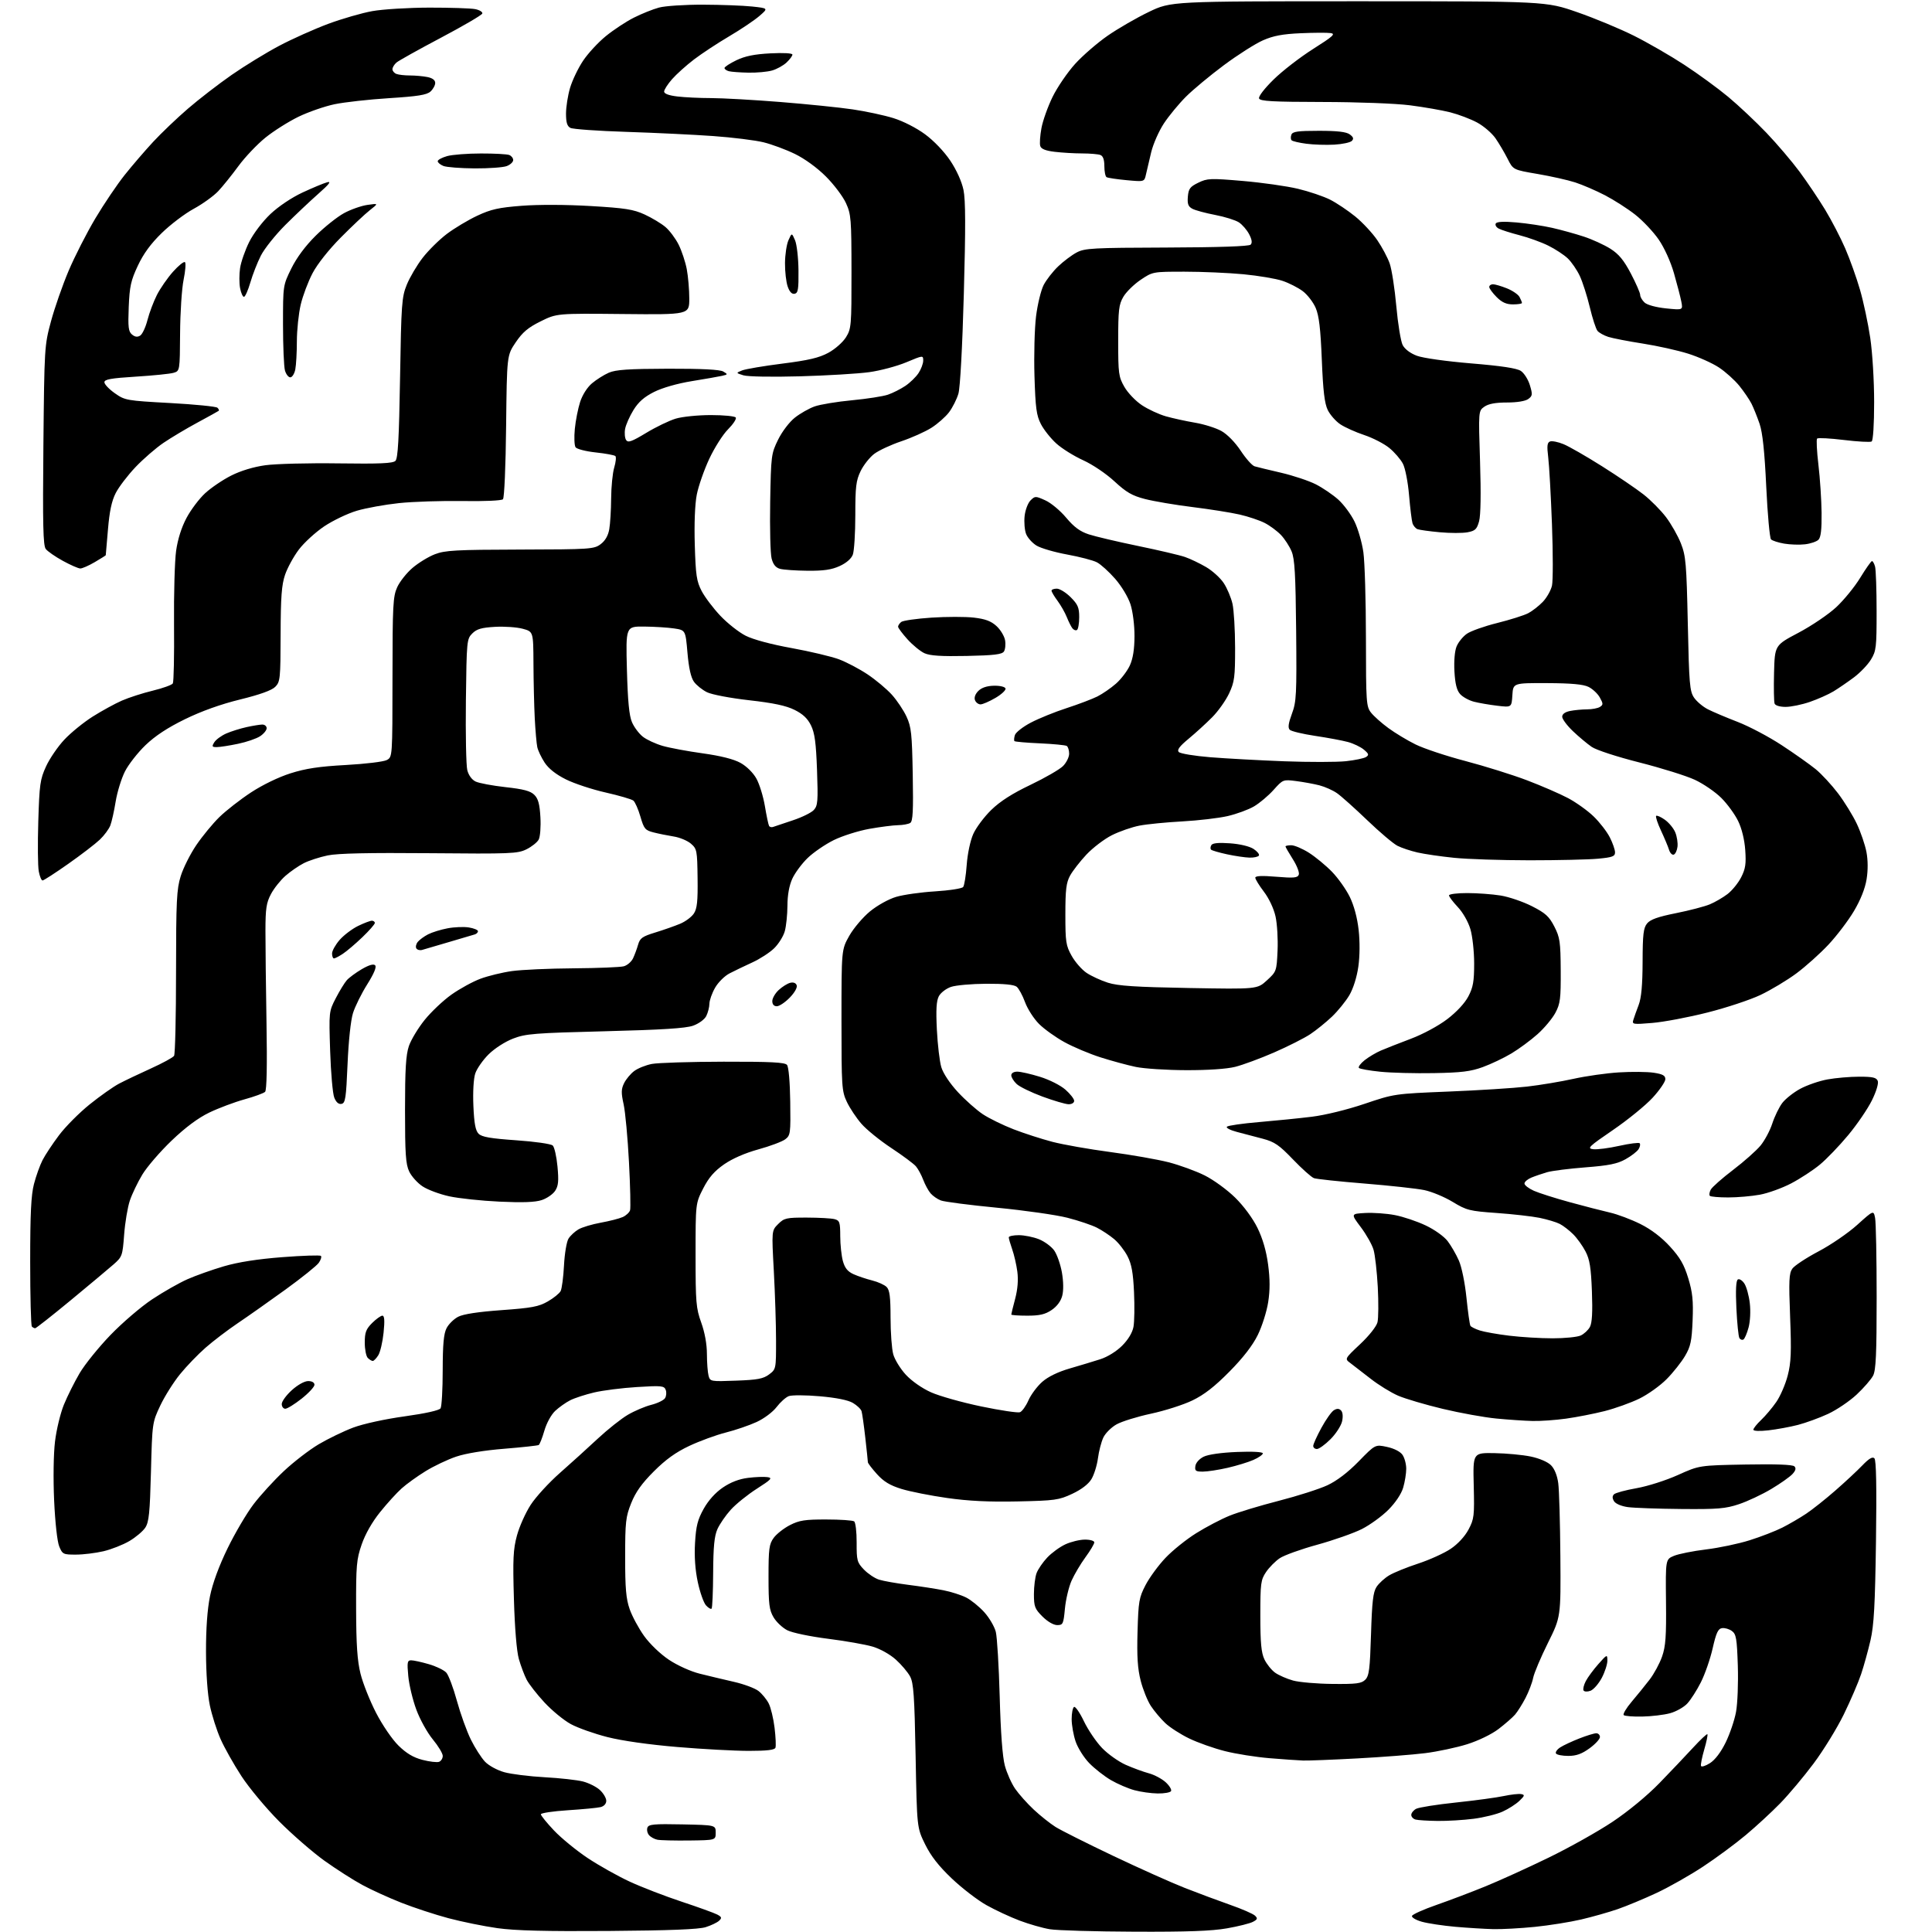 <?xml version="1.0" encoding="UTF-8" standalone="no"?>
<svg 
  version="1.1" 
  xmlns="http://www.w3.org/2000/svg" 
  xmlns:xlink="http://www.w3.org/1999/xlink" 
  xmlns:svg="http://www.w3.org/2000/svg"
  xmlns:rdf="http://www.w3.org/1999/02/22-rdf-syntax-ns#"
  xmlns:cc="http://creativecommons.org/ns#"
  xmlns:dc="http://purl.org/dc/elements/1.1/"
  viewBox="0 0 768 768"
  width="768"
  height="768"
>
<style>svg {background-color: white; }</style>"
<path stroke="none" fill="black" fill-rule="evenodd" d="M242.00,767.59C216.90,767.77 204.84,767.47 197.72,766.47C192.35,765.71 183.60,763.93 178.28,762.52C172.95,761.10 164.53,758.33 159.55,756.37C154.57,754.41 147.57,751.22 144.00,749.28C140.43,747.35 133.68,743.03 129.00,739.69C124.33,736.34 116.22,729.30 110.99,724.05C105.76,718.80 98.99,710.67 95.95,706.00C92.91,701.33 89.17,694.69 87.66,691.26C86.14,687.83 84.23,681.81 83.41,677.89C82.51,673.60 81.91,665.13 81.89,656.63C81.87,647.41 82.42,639.72 83.48,634.50C84.52,629.38 87.03,622.54 90.46,615.50C93.40,609.45 98.04,601.58 100.76,598.00C103.48,594.42 108.89,588.50 112.78,584.84C116.66,581.18 122.92,576.36 126.67,574.13C130.43,571.91 136.61,568.92 140.40,567.49C144.42,565.99 152.95,564.12 160.80,563.03C169.14,561.87 174.61,560.65 175.13,559.83C175.59,559.10 175.98,552.29 175.98,544.70C176.00,534.35 176.38,530.17 177.52,527.97C178.35,526.35 180.43,524.31 182.14,523.43C184.18,522.37 190.11,521.47 199.37,520.80C211.36,519.94 214.14,519.42 217.73,517.36C220.06,516.03 222.37,514.16 222.86,513.22C223.35,512.27 223.96,507.68 224.20,503.00C224.44,498.32 225.25,493.54 225.99,492.37C226.73,491.19 228.50,489.55 229.92,488.71C231.34,487.86 235.36,486.66 238.84,486.03C242.32,485.40 246.24,484.39 247.56,483.79C248.88,483.19 250.18,481.98 250.46,481.10C250.73,480.22 250.54,471.62 250.03,462.00C249.53,452.38 248.57,442.01 247.90,438.97C246.89,434.40 246.92,432.94 248.09,430.56C248.87,428.98 250.69,426.80 252.14,425.73C253.59,424.65 256.74,423.39 259.14,422.93C261.54,422.47 274.36,422.07 287.63,422.04C306.42,422.01 312.00,422.29 312.85,423.32C313.50,424.10 314.02,430.06 314.13,437.94C314.31,450.58 314.21,451.33 312.13,452.90C310.92,453.81 306.13,455.61 301.48,456.89C296.13,458.37 291.10,460.57 287.78,462.88C283.93,465.58 281.74,468.11 279.52,472.45C276.50,478.36 276.50,478.36 276.50,498.93C276.50,517.74 276.69,520.03 278.75,525.75C280.16,529.69 281.01,534.33 281.01,538.25C281.02,541.69 281.31,545.56 281.66,546.86C282.28,549.18 282.47,549.21 292.60,548.83C301.12,548.52 303.40,548.09 305.71,546.37C308.48,544.29 308.50,544.19 308.49,532.89C308.49,526.63 308.09,514.23 307.61,505.34C306.73,489.18 306.73,489.18 309.32,486.59C311.72,484.19 312.57,484.00 320.70,484.01C325.54,484.02 330.51,484.30 331.75,484.63C333.77,485.17 334.00,485.85 334.01,491.37C334.01,494.74 334.49,499.21 335.06,501.29C335.84,504.09 336.96,505.46 339.31,506.52C341.06,507.31 344.39,508.42 346.70,509.00C349.02,509.58 351.61,510.75 352.45,511.60C353.65,512.80 354.00,515.53 354.01,523.82C354.01,529.69 354.49,536.23 355.08,538.35C355.67,540.47 357.92,544.13 360.08,546.47C362.39,548.97 366.51,551.86 370.09,553.46C373.43,554.96 382.41,557.49 390.05,559.08C397.68,560.67 404.61,561.70 405.46,561.38C406.31,561.05 407.83,558.92 408.83,556.64C409.84,554.36 412.31,551.06 414.31,549.30C416.64,547.25 420.58,545.34 425.23,543.99C429.23,542.83 434.69,541.18 437.37,540.32C440.25,539.40 443.80,537.20 446.06,534.94C448.46,532.54 450.14,529.76 450.57,527.47C450.95,525.47 451.05,519.26 450.79,513.66C450.44,505.94 449.82,502.51 448.21,499.38C447.04,497.11 444.66,494.05 442.91,492.58C441.16,491.11 438.07,489.05 436.03,488.02C433.99,486.98 428.71,485.20 424.28,484.07C419.85,482.94 407.29,481.15 396.37,480.09C385.44,479.04 375.38,477.73 374.00,477.20C372.62,476.67 370.79,475.39 369.91,474.36C369.04,473.34 367.73,470.93 367.00,469.00C366.27,467.07 364.96,464.66 364.09,463.63C363.21,462.60 358.81,459.33 354.30,456.35C349.80,453.38 344.45,449.05 342.43,446.72C340.41,444.40 337.80,440.48 336.63,438.00C334.62,433.74 334.50,431.98 334.50,405.50C334.50,377.50 334.50,377.50 337.60,372.00C339.31,368.98 343.02,364.61 345.84,362.29C348.76,359.90 353.23,357.41 356.23,356.52C359.13,355.66 366.11,354.67 371.75,354.33C377.39,353.98 382.40,353.20 382.87,352.60C383.34,351.99 383.98,348.05 384.28,343.83C384.60,339.42 385.70,334.21 386.87,331.56C387.99,329.03 391.21,324.72 394.02,321.98C397.57,318.52 402.36,315.46 409.63,311.99C415.39,309.23 421.21,305.88 422.56,304.53C423.90,303.19 425.00,300.97 425.00,299.60C425.00,298.24 424.57,296.85 424.04,296.52C423.51,296.20 418.72,295.73 413.40,295.49C408.08,295.26 403.52,294.86 403.27,294.61C403.02,294.36 403.10,293.27 403.44,292.20C403.78,291.13 406.63,288.90 409.78,287.25C412.93,285.60 419.32,283.00 424.00,281.49C428.68,279.97 434.17,277.88 436.22,276.86C438.27,275.83 441.60,273.53 443.63,271.75C445.66,269.97 448.13,266.71 449.14,264.51C450.38,261.77 450.96,258.08 450.98,252.86C450.99,248.49 450.31,243.08 449.38,240.21C448.45,237.35 445.83,232.99 443.28,230.07C440.81,227.25 437.55,224.30 436.03,223.52C434.51,222.73 429.20,221.34 424.21,220.43C419.23,219.52 413.76,217.93 412.05,216.89C410.35,215.85 408.47,213.76 407.89,212.25C407.30,210.74 407.04,207.54 407.30,205.14C407.56,202.74 408.62,199.94 409.64,198.93C411.44,197.14 411.63,197.14 415.54,198.90C417.76,199.89 421.48,202.99 423.82,205.79C426.95,209.52 429.32,211.27 432.79,212.41C435.38,213.26 444.20,215.34 452.39,217.03C460.58,218.72 468.98,220.69 471.05,221.41C473.12,222.12 476.89,223.92 479.43,225.41C481.97,226.89 485.14,229.77 486.47,231.81C487.81,233.84 489.36,237.53 489.93,240.00C490.49,242.47 490.96,250.35 490.97,257.50C490.98,269.12 490.73,271.04 488.60,275.62C487.28,278.44 484.25,282.72 481.85,285.13C479.46,287.54 475.25,291.38 472.50,293.66C468.84,296.70 467.79,298.11 468.59,298.94C469.19,299.57 474.81,300.50 481.09,301.01C487.37,301.52 500.60,302.24 510.50,302.62C520.40,302.99 531.44,302.97 535.03,302.59C538.62,302.20 542.22,301.45 543.03,300.92C544.27,300.11 544.13,299.65 542.16,297.99C540.87,296.91 538.00,295.54 535.80,294.95C533.59,294.35 527.73,293.26 522.78,292.52C517.83,291.78 513.29,290.69 512.69,290.09C511.91,289.31 512.15,287.53 513.55,283.75C515.34,278.94 515.48,276.18 515.24,250.69C515.02,228.36 514.67,222.14 513.43,219.19C512.59,217.16 510.68,214.22 509.20,212.66C507.71,211.10 504.82,208.95 502.77,207.90C500.72,206.84 496.22,205.33 492.77,204.54C489.32,203.75 480.88,202.41 474.00,201.56C467.12,200.71 458.65,199.27 455.16,198.37C450.01,197.04 447.74,195.72 443.01,191.35C439.69,188.28 434.34,184.67 430.58,182.96C426.94,181.31 422.14,178.32 419.91,176.30C417.68,174.29 414.92,170.81 413.77,168.57C412.00,165.13 411.61,162.16 411.22,149.50C410.97,141.25 411.25,130.58 411.84,125.79C412.43,121.00 413.80,115.38 414.87,113.29C415.95,111.21 418.56,107.86 420.67,105.86C422.77,103.86 426.07,101.38 428.00,100.36C431.19,98.66 434.35,98.49 463.80,98.40C484.50,98.33 496.48,97.92 497.14,97.26C497.85,96.55 497.67,95.26 496.56,93.12C495.68,91.42 493.84,89.29 492.48,88.39C491.11,87.50 486.87,86.17 483.04,85.44C479.22,84.71 475.14,83.61 473.99,82.99C472.33,82.11 471.95,81.09 472.19,78.18C472.46,75.03 473.05,74.23 476.34,72.63C479.91,70.88 481.13,70.83 494.01,71.93C501.61,72.58 511.48,73.98 515.93,75.04C520.37,76.10 526.15,78.06 528.76,79.38C531.37,80.71 535.86,83.72 538.75,86.07C541.64,88.43 545.56,92.64 547.47,95.43C549.38,98.22 551.61,102.41 552.43,104.75C553.24,107.08 554.43,114.73 555.06,121.75C555.69,128.76 556.83,135.70 557.58,137.16C558.43,138.79 560.61,140.44 563.23,141.42C565.68,142.34 574.89,143.63 584.84,144.46C596.79,145.45 602.92,146.37 604.55,147.44C605.85,148.29 607.47,150.85 608.15,153.12C609.27,156.83 609.20,157.38 607.50,158.62C606.35,159.46 603.05,160.00 599.03,160.00C594.51,160.00 591.70,160.52 590.07,161.66C587.69,163.33 587.69,163.33 588.34,183.41C588.75,196.14 588.61,204.86 587.96,207.21C587.08,210.39 586.41,211.02 583.37,211.59C581.41,211.96 576.46,211.96 572.37,211.58C568.28,211.21 564.29,210.66 563.50,210.36C562.72,210.06 561.81,208.99 561.49,207.98C561.17,206.97 560.56,201.95 560.12,196.82C559.68,191.63 558.60,186.10 557.68,184.34C556.78,182.60 554.36,179.79 552.30,178.10C550.25,176.41 545.76,174.09 542.34,172.95C538.91,171.81 534.62,169.88 532.80,168.67C530.99,167.46 528.74,164.90 527.80,162.99C526.53,160.36 525.94,155.42 525.44,143.00C524.94,130.61 524.33,125.48 523.00,122.39C522.03,120.13 519.72,117.14 517.87,115.74C516.02,114.35 512.38,112.49 509.78,111.63C507.19,110.76 500.22,109.59 494.28,109.02C488.35,108.46 477.81,108.00 470.86,108.00C458.26,108.00 458.21,108.01 453.40,111.25C450.75,113.04 447.66,116.08 446.54,118.00C444.75,121.07 444.50,123.22 444.50,135.50C444.50,148.54 444.67,149.79 446.96,153.79C448.31,156.16 451.45,159.44 453.94,161.08C456.43,162.73 460.72,164.72 463.48,165.50C466.24,166.28 471.45,167.42 475.05,168.03C478.66,168.64 483.38,170.13 485.54,171.34C487.88,172.65 491.00,175.85 493.22,179.20C495.27,182.31 497.75,185.09 498.73,185.37C499.70,185.66 504.43,186.81 509.24,187.92C514.05,189.04 520.26,191.11 523.03,192.51C525.80,193.92 529.84,196.67 532.01,198.62C534.17,200.58 537.07,204.50 538.45,207.34C539.83,210.18 541.41,215.65 541.96,219.50C542.51,223.35 542.97,238.70 542.98,253.62C543.00,279.26 543.11,280.87 545.01,283.29C546.12,284.70 549.21,287.45 551.87,289.40C554.53,291.36 559.39,294.29 562.67,295.91C565.94,297.54 574.89,300.52 582.56,302.53C590.23,304.55 601.23,307.99 607.00,310.18C612.77,312.37 620.14,315.57 623.36,317.28C626.59,319.00 631.17,322.28 633.54,324.59C635.91,326.89 638.78,330.61 639.92,332.85C641.06,335.09 642.00,337.77 642.00,338.82C642.00,340.43 640.98,340.81 635.25,341.35C631.54,341.70 619.27,341.98 608.00,341.98C596.73,341.97 583.23,341.53 578.00,340.99C572.77,340.46 566.25,339.51 563.50,338.88C560.75,338.25 557.15,337.05 555.50,336.21C553.85,335.37 548.45,330.80 543.50,326.05C538.55,321.30 533.15,316.47 531.49,315.31C529.84,314.15 526.69,312.75 524.49,312.18C522.30,311.62 518.14,310.86 515.26,310.49C510.06,309.82 509.99,309.85 506.26,314.01C504.19,316.32 500.69,319.26 498.48,320.56C496.27,321.86 491.54,323.59 487.98,324.41C484.41,325.23 476.32,326.17 470.00,326.52C463.68,326.86 456.02,327.61 453.00,328.19C449.98,328.76 445.02,330.49 441.98,332.01C438.95,333.54 434.39,337.02 431.84,339.74C429.30,342.46 426.38,346.22 425.36,348.09C423.84,350.88 423.50,353.70 423.50,363.50C423.50,374.44 423.72,375.89 426.00,379.96C427.38,382.42 430.04,385.46 431.91,386.72C433.79,387.98 437.61,389.75 440.41,390.64C444.40,391.91 451.38,392.37 472.64,392.75C499.78,393.23 499.78,393.23 503.63,389.70C507.41,386.23 507.48,386.04 507.85,377.89C508.06,373.33 507.69,367.21 507.04,364.28C506.34,361.15 504.43,357.10 502.42,354.47C500.54,352.00 499.00,349.50 499.00,348.90C499.00,348.16 501.60,348.04 507.35,348.52C514.33,349.10 515.80,348.96 516.29,347.70C516.61,346.86 515.55,344.10 513.93,341.56C512.32,339.01 511.00,336.72 511.00,336.47C511.00,336.21 512.04,336.00 513.30,336.00C514.57,336.00 517.74,337.35 520.35,339.00C522.95,340.66 527.06,344.05 529.48,346.54C531.90,349.03 535.08,353.52 536.55,356.51C538.23,359.95 539.54,364.81 540.08,369.66C540.60,374.33 540.56,380.07 539.96,384.26C539.37,388.41 537.95,392.94 536.40,395.59C534.97,398.02 531.86,401.86 529.48,404.13C527.10,406.39 523.21,409.54 520.83,411.12C518.45,412.70 512.00,415.96 506.50,418.36C501.00,420.76 494.02,423.33 491.00,424.09C487.61,424.93 480.13,425.44 471.50,425.41C463.80,425.39 454.80,424.81 451.50,424.12C448.20,423.43 441.90,421.72 437.50,420.32C433.10,418.92 426.64,416.20 423.14,414.27C419.64,412.35 415.09,409.09 413.02,407.02C410.96,404.96 408.46,401.07 407.47,398.38C406.49,395.70 404.99,392.94 404.15,392.25C403.13,391.42 399.10,391.02 392.06,391.06C386.25,391.09 379.94,391.65 378.03,392.31C376.12,392.96 373.95,394.62 373.21,396.00C372.23,397.85 372.02,401.32 372.42,409.32C372.72,415.27 373.51,421.98 374.19,424.24C374.92,426.67 377.59,430.68 380.76,434.11C383.70,437.28 388.17,441.25 390.70,442.93C393.23,444.60 398.73,447.29 402.94,448.92C407.14,450.54 414.06,452.77 418.32,453.89C422.57,455.00 432.91,456.83 441.28,457.94C449.65,459.05 460.10,460.89 464.50,462.01C468.90,463.14 475.37,465.50 478.88,467.25C482.39,469.00 487.85,472.98 491.01,476.09C494.44,479.47 498.00,484.30 499.87,488.12C501.94,492.34 503.37,497.27 504.09,502.68C504.86,508.48 504.87,512.83 504.12,517.64C503.54,521.37 501.68,527.24 499.98,530.69C497.93,534.86 494.15,539.75 488.70,545.26C482.82,551.21 478.66,554.45 474.00,556.69C470.43,558.42 463.02,560.79 457.55,561.96C452.08,563.13 445.91,565.05 443.84,566.21C441.77,567.37 439.41,569.72 438.60,571.43C437.79,573.13 436.82,576.85 436.45,579.69C436.07,582.54 434.90,586.28 433.85,588.00C432.64,589.99 429.86,592.12 426.22,593.82C420.90,596.31 419.39,596.52 404.53,596.84C393.20,597.08 385.06,596.69 376.53,595.48C369.91,594.54 361.74,592.92 358.36,591.88C353.79,590.47 351.30,588.97 348.61,585.99C346.62,583.79 345.00,581.66 344.99,581.25C344.99,580.84 344.53,576.45 343.97,571.50C343.41,566.55 342.74,561.81 342.48,560.97C342.22,560.12 340.66,558.64 339.03,557.68C337.12,556.55 332.42,555.61 325.89,555.04C320.30,554.55 314.75,554.53 313.56,554.98C312.36,555.43 310.18,557.39 308.70,559.33C307.19,561.31 303.72,563.91 300.76,565.27C297.87,566.60 292.35,568.49 288.50,569.46C284.65,570.44 278.12,572.83 274.00,574.77C268.63,577.30 264.63,580.18 259.91,584.90C255.12,589.69 252.66,593.14 250.92,597.50C248.74,602.93 248.51,604.98 248.51,619.00C248.50,631.36 248.86,635.54 250.30,639.66C251.29,642.49 253.87,647.29 256.04,650.32C258.31,653.49 262.49,657.50 265.90,659.78C269.31,662.05 274.52,664.41 278.16,665.32C281.65,666.19 287.76,667.65 291.75,668.56C295.74,669.47 300.14,671.11 301.52,672.20C302.91,673.29 304.73,675.50 305.56,677.12C306.40,678.74 307.45,683.09 307.90,686.78C308.35,690.48 308.51,694.06 308.25,694.75C307.92,695.64 304.84,696.00 297.63,696.00C292.04,696.00 279.26,695.31 269.22,694.46C258.01,693.52 247.31,692.00 241.47,690.52C236.24,689.19 229.69,686.87 226.90,685.35C224.12,683.84 219.40,679.96 216.41,676.73C213.43,673.51 210.24,669.43 209.34,667.68C208.43,665.93 207.05,662.25 206.26,659.50C205.38,656.40 204.63,647.34 204.29,635.69C203.82,619.71 204.00,615.91 205.49,610.41C206.45,606.85 208.90,601.37 210.94,598.22C212.97,595.07 218.21,589.36 222.57,585.52C226.93,581.68 233.71,575.54 237.64,571.87C241.57,568.21 246.94,563.95 249.57,562.41C252.20,560.86 256.39,559.08 258.88,558.45C261.37,557.82 263.84,556.62 264.36,555.79C264.89,554.95 265.01,553.47 264.63,552.49C264.01,550.87 262.95,550.76 253.22,551.37C247.33,551.73 239.67,552.70 236.20,553.52C232.74,554.33 228.46,555.73 226.70,556.61C224.94,557.50 222.25,559.40 220.71,560.84C219.12,562.33 217.27,565.70 216.40,568.70C215.56,571.60 214.55,574.16 214.15,574.41C213.76,574.65 207.60,575.32 200.47,575.90C192.48,576.54 185.12,577.75 181.32,579.04C177.92,580.19 172.45,582.79 169.16,584.82C165.88,586.84 161.60,589.92 159.67,591.66C157.73,593.39 153.87,597.63 151.10,601.08C147.95,604.98 145.20,609.81 143.78,613.92C141.71,619.90 141.51,622.24 141.56,639.50C141.60,653.88 142.03,660.17 143.32,665.36C144.26,669.14 147.04,676.13 149.50,680.89C152.01,685.76 155.92,691.47 158.40,693.90C161.56,697.00 164.30,698.63 167.95,699.58C170.77,700.31 173.74,700.65 174.54,700.35C175.34,700.04 176.00,698.98 176.00,698.00C176.00,697.02 174.22,694.07 172.05,691.44C169.88,688.82 166.93,683.50 165.50,679.62C164.06,675.75 162.62,669.75 162.30,666.29C161.78,660.75 161.92,660.00 163.45,660.00C164.41,660.00 167.57,660.69 170.47,661.54C173.38,662.38 176.50,663.89 177.41,664.90C178.32,665.91 180.22,670.95 181.63,676.12C183.05,681.28 185.54,688.20 187.17,691.50C188.80,694.80 191.33,698.75 192.79,700.29C194.28,701.86 197.64,703.69 200.47,704.48C203.24,705.25 210.45,706.15 216.50,706.48C222.55,706.81 229.41,707.57 231.74,708.17C234.07,708.77 237.11,710.30 238.49,711.58C239.87,712.86 241.00,714.78 241.00,715.84C241.00,717.02 240.12,718.00 238.75,718.35C237.51,718.66 231.66,719.22 225.75,719.60C219.84,719.98 215.00,720.71 215.00,721.21C215.00,721.71 217.35,724.61 220.23,727.65C223.11,730.69 229.12,735.61 233.59,738.59C238.07,741.57 245.63,745.81 250.39,748.01C255.16,750.21 264.44,753.79 271.03,755.97C277.61,758.15 283.95,760.44 285.11,761.06C286.90,762.02 287.02,762.40 285.87,763.51C285.11,764.23 282.70,765.39 280.50,766.08C277.70,766.95 266.19,767.41 242.00,767.59zM451.00,767.88C435.32,767.82 420.17,767.38 417.32,766.90C414.47,766.43 409.09,764.89 405.35,763.48C401.61,762.07 395.67,759.31 392.16,757.34C388.64,755.38 382.44,750.61 378.38,746.76C373.14,741.78 370.06,737.83 367.75,733.15C364.50,726.55 364.50,726.55 363.97,698.02C363.52,674.13 363.16,669.00 361.78,666.42C360.87,664.73 358.33,661.72 356.12,659.73C353.81,657.64 349.91,655.46 346.90,654.56C344.03,653.71 336.01,652.30 329.09,651.43C322.07,650.54 314.95,649.06 313.00,648.07C311.07,647.10 308.60,644.77 307.50,642.90C305.78,639.98 305.50,637.70 305.50,626.82C305.50,615.61 305.74,613.82 307.56,611.32C308.69,609.77 311.60,607.49 314.02,606.25C317.73,604.35 320.00,604.00 328.46,604.02C333.98,604.02 338.96,604.36 339.53,604.77C340.10,605.17 340.55,608.96 340.53,613.18C340.50,620.32 340.70,621.08 343.41,623.91C345.02,625.58 347.72,627.39 349.41,627.93C351.11,628.47 356.32,629.39 361.00,629.99C365.68,630.58 371.98,631.55 375.00,632.15C378.02,632.74 382.11,634.05 384.07,635.04C386.03,636.04 389.27,638.66 391.26,640.87C393.26,643.08 395.32,646.60 395.85,648.69C396.37,650.79 397.07,662.40 397.40,674.50C397.78,688.69 398.51,698.40 399.44,701.86C400.23,704.80 402.08,708.95 403.55,711.08C405.03,713.21 408.35,716.93 410.94,719.35C413.53,721.77 417.42,724.87 419.58,726.23C421.73,727.58 432.05,732.76 442.50,737.73C452.95,742.70 465.77,748.44 471.00,750.49C476.23,752.54 484.32,755.56 489.00,757.20C493.68,758.83 498.11,760.77 498.87,761.49C500.02,762.60 499.89,762.99 498.08,763.95C496.90,764.59 492.24,765.76 487.72,766.55C481.70,767.61 471.86,767.97 451.00,767.88zM593.64,766.86C590.26,766.78 583.46,766.36 578.52,765.93C573.59,765.49 567.61,764.59 565.24,763.93C562.87,763.26 561.09,762.22 561.28,761.61C561.48,761.00 565.88,759.02 571.07,757.22C576.26,755.41 585.00,752.10 590.50,749.85C596.00,747.61 607.25,742.50 615.50,738.49C623.75,734.49 635.23,728.05 641.00,724.20C647.29,720.00 654.75,713.84 659.61,708.85C664.06,704.26 670.10,697.91 673.01,694.74C675.93,691.57 678.49,689.16 678.71,689.38C678.94,689.60 678.38,692.32 677.48,695.41C676.58,698.51 675.99,701.46 676.17,701.98C676.35,702.50 677.95,702.01 679.73,700.88C681.76,699.59 684.07,696.55 685.98,692.66C687.64,689.27 689.50,683.80 690.10,680.50C690.71,677.20 691.03,668.94 690.81,662.13C690.45,651.31 690.16,649.59 688.46,648.35C687.39,647.56 685.63,647.05 684.54,647.21C682.96,647.44 682.22,649.03 680.81,655.22C679.85,659.47 677.74,665.54 676.13,668.72C674.53,671.90 672.09,675.71 670.72,677.18C669.34,678.66 666.26,680.39 663.86,681.04C661.46,681.69 656.50,682.29 652.84,682.36C649.18,682.44 645.85,682.17 645.45,681.78C645.05,681.38 646.47,678.99 648.61,676.47C650.75,673.95 653.95,670.00 655.73,667.69C657.50,665.39 659.74,661.25 660.70,658.50C662.13,654.41 662.41,650.45 662.26,636.68C662.08,619.86 662.08,619.86 665.43,618.47C667.27,617.70 672.99,616.56 678.14,615.93C683.29,615.31 691.10,613.67 695.50,612.28C699.90,610.90 705.75,608.63 708.50,607.25C711.25,605.86 715.52,603.37 718.00,601.71C720.48,600.05 725.65,595.95 729.49,592.59C733.34,589.24 738.18,584.73 740.26,582.57C742.94,579.78 744.35,578.95 745.10,579.70C745.83,580.43 746.03,590.82 745.73,612.64C745.37,638.02 744.93,646.02 743.56,652.00C742.61,656.12 740.93,662.20 739.82,665.50C738.72,668.80 735.62,676.00 732.94,681.50C730.25,687.00 724.86,695.77 720.95,701.00C717.04,706.23 711.07,713.35 707.67,716.83C704.28,720.31 698.12,725.99 694.00,729.44C689.88,732.90 682.23,738.55 677.00,742.00C671.77,745.45 663.45,750.17 658.50,752.48C653.55,754.79 646.60,757.69 643.06,758.91C639.53,760.13 633.00,761.98 628.56,763.02C624.13,764.06 615.84,765.38 610.14,765.96C604.45,766.53 597.02,766.94 593.64,766.86zM274.00,731.63C268.23,731.70 262.52,731.56 261.32,731.32C260.13,731.08 258.61,730.24 257.96,729.45C257.31,728.67 257.04,727.33 257.37,726.48C257.87,725.18 260.02,724.99 271.23,725.22C284.50,725.50 284.50,725.50 284.50,728.50C284.50,731.50 284.50,731.50 274.00,731.63zM571.50,723.85C567.65,723.81 563.71,723.56 562.75,723.31C561.79,723.06 561.00,722.23 561.00,721.46C561.00,720.70 561.87,719.60 562.94,719.03C564.01,718.46 571.12,717.33 578.74,716.53C586.36,715.72 594.93,714.57 597.78,713.95C600.62,713.34 603.74,713.00 604.69,713.18C606.21,713.47 606.12,713.82 603.97,715.88C602.61,717.18 599.62,719.10 597.31,720.14C595.01,721.19 589.83,722.47 585.81,722.99C581.79,723.51 575.35,723.90 571.50,723.85zM460.19,712.93C457.61,712.90 453.44,712.31 450.93,711.63C448.42,710.95 444.21,709.14 441.58,707.60C438.95,706.06 435.09,703.03 432.98,700.86C430.88,698.70 428.45,694.84 427.58,692.29C426.71,689.73 426.00,685.73 426.00,683.38C426.00,681.04 426.42,678.86 426.94,678.54C427.46,678.22 429.23,680.78 430.88,684.23C432.53,687.68 435.78,692.47 438.10,694.87C440.42,697.28 444.65,700.28 447.51,701.55C450.36,702.81 454.50,704.33 456.70,704.92C458.90,705.51 461.92,707.13 463.41,708.50C464.90,709.88 465.84,711.46 465.50,712.00C465.16,712.55 462.77,712.97 460.19,712.93zM518.00,699.84C516.08,699.77 510.07,699.36 504.66,698.91C499.25,698.46 491.26,697.20 486.90,696.09C482.54,694.99 476.17,692.74 472.74,691.08C469.31,689.43 465.01,686.66 463.20,684.94C461.38,683.21 458.81,680.16 457.49,678.15C456.16,676.14 454.34,671.62 453.44,668.11C452.22,663.30 451.90,658.46 452.19,648.61C452.53,636.56 452.79,635.06 455.38,630.08C456.93,627.10 460.49,622.24 463.29,619.29C466.09,616.33 471.60,611.90 475.54,609.45C479.47,606.99 485.42,603.88 488.74,602.53C492.07,601.17 500.88,598.51 508.32,596.60C515.75,594.69 524.46,591.91 527.67,590.41C531.46,588.63 535.80,585.32 540.09,580.93C546.68,574.17 546.68,574.17 551.34,575.17C554.15,575.77 556.60,577.01 557.50,578.30C558.33,579.48 559.00,581.98 559.00,583.86C559.00,585.73 558.45,589.12 557.78,591.38C557.04,593.88 554.72,597.34 551.90,600.17C549.34,602.74 544.60,606.18 541.36,607.82C538.12,609.45 530.16,612.25 523.67,614.04C517.18,615.82 510.45,618.24 508.71,619.42C506.97,620.59 504.52,623.07 503.27,624.92C501.18,628.03 501.00,629.39 501.00,642.25C501.00,653.05 501.37,656.97 502.62,659.62C503.52,661.50 505.43,663.88 506.88,664.92C508.33,665.95 511.54,667.35 514.01,668.04C516.48,668.72 523.54,669.33 529.71,669.39C539.21,669.48 541.18,669.23 542.71,667.72C544.24,666.19 544.57,663.56 545.00,649.67C545.40,636.64 545.84,632.88 547.20,630.81C548.13,629.39 550.38,627.33 552.20,626.24C554.01,625.14 559.22,623.03 563.77,621.54C568.32,620.04 574.14,617.40 576.71,615.66C579.55,613.74 582.32,610.73 583.77,608.00C585.99,603.81 586.13,602.60 585.83,590.50C585.51,577.50 585.51,577.50 594.08,577.64C598.79,577.72 605.27,578.33 608.47,578.99C611.91,579.71 615.21,581.12 616.53,582.44C617.94,583.85 619.01,586.50 619.43,589.59C619.79,592.29 620.17,605.36 620.27,618.64C620.45,642.79 620.45,642.79 615.30,653.14C612.47,658.84 609.83,665.08 609.45,667.00C609.07,668.92 607.69,672.52 606.40,675.00C605.11,677.48 603.24,680.44 602.25,681.59C601.25,682.74 598.30,685.31 595.69,687.31C592.91,689.42 587.72,691.94 583.22,693.36C578.97,694.69 571.45,696.29 566.50,696.91C561.55,697.53 549.40,698.47 539.50,699.00C529.60,699.53 519.92,699.91 518.00,699.84zM623.41,698.00C621.05,698.00 618.85,697.57 618.53,697.04C618.20,696.52 618.96,695.42 620.22,694.61C621.47,693.80 624.88,692.21 627.79,691.07C630.69,689.93 633.73,689.00 634.54,689.00C635.34,689.00 636.00,689.67 636.00,690.49C636.00,691.32 634.13,693.34 631.85,694.99C628.77,697.22 626.59,698.00 623.41,698.00zM632.26,672.10C631.02,672.56 629.81,672.51 629.49,671.99C629.18,671.48 629.57,669.81 630.37,668.28C631.17,666.75 633.42,663.70 635.37,661.50C638.84,657.59 638.92,657.56 638.96,660.09C638.98,661.52 637.98,664.62 636.73,666.99C635.47,669.35 633.46,671.65 632.26,672.10zM420.26,646.00C418.80,646.00 416.42,644.62 414.40,642.60C411.35,639.55 411.00,638.63 411.00,633.67C411.00,630.62 411.48,626.86 412.06,625.32C412.65,623.77 414.56,620.98 416.31,619.13C418.07,617.27 421.30,614.92 423.50,613.90C425.70,612.88 429.19,612.03 431.25,612.02C433.36,612.01 435.00,612.49 435.00,613.12C435.00,613.73 433.42,616.39 431.49,619.02C429.56,621.65 427.07,625.86 425.95,628.37C424.84,630.89 423.66,635.88 423.32,639.47C422.75,645.57 422.55,646.00 420.26,646.00zM282.87,639.46C282.57,639.76 281.56,639.17 280.64,638.15C279.71,637.13 278.25,632.96 277.38,628.90C276.34,624.03 275.97,618.69 276.29,613.28C276.68,606.60 277.33,604.07 279.72,599.78C281.59,596.44 284.38,593.33 287.34,591.32C290.45,589.21 293.79,587.92 297.33,587.48C300.25,587.11 303.74,586.98 305.07,587.18C307.19,587.49 306.64,588.09 300.83,591.81C297.17,594.15 292.51,597.91 290.49,600.15C288.46,602.39 286.08,605.86 285.18,607.86C283.96,610.61 283.55,614.85 283.49,625.21C283.45,632.74 283.17,639.16 282.87,639.46zM30.20,617.98C25.16,618.00 24.83,617.84 23.55,614.75C22.76,612.85 21.92,605.26 21.52,596.50C21.13,587.79 21.27,577.93 21.87,573.00C22.43,568.33 24.02,561.75 25.40,558.38C26.78,555.01 29.58,549.40 31.63,545.91C33.67,542.42 39.20,535.58 43.90,530.70C48.61,525.82 56.06,519.43 60.48,516.50C64.89,513.57 71.20,509.98 74.50,508.52C77.80,507.06 84.33,504.74 89.00,503.37C94.71,501.70 102.34,500.51 112.22,499.74C120.31,499.12 127.22,498.89 127.57,499.24C127.92,499.59 127.53,500.83 126.72,501.99C125.90,503.16 119.95,507.94 113.50,512.61C107.04,517.28 98.49,523.31 94.48,526.01C90.48,528.71 84.74,533.08 81.73,535.72C78.72,538.35 74.15,543.09 71.58,546.25C69.01,549.40 65.46,555.03 63.71,558.74C60.54,565.46 60.51,565.62 60.01,585.05C59.58,601.37 59.21,605.04 57.76,607.25C56.80,608.71 53.94,611.12 51.40,612.61C48.87,614.09 44.25,615.91 41.15,616.64C38.04,617.37 33.11,617.98 30.20,617.98zM668.28,599.85C659.05,599.77 649.52,599.43 647.10,599.10C644.54,598.75 642.25,597.78 641.62,596.78C640.88,595.58 640.86,594.74 641.59,594.01C642.16,593.44 646.20,592.34 650.56,591.58C654.97,590.80 662.28,588.47 667.00,586.34C675.50,582.51 675.50,582.51 693.87,582.17C705.89,581.95 712.60,582.20 713.30,582.90C714.04,583.64 713.82,584.54 712.56,585.93C711.58,587.02 707.79,589.70 704.14,591.88C700.49,594.07 694.70,596.79 691.28,597.93C685.89,599.73 682.84,599.98 668.28,599.85zM478.18,584.99C475.31,585.00 474.90,584.70 475.18,582.76C475.37,581.45 476.75,579.91 478.50,579.05C480.31,578.17 485.56,577.42 491.75,577.18C497.92,576.93 502.00,577.16 502.00,577.73C502.00,578.26 500.31,579.44 498.25,580.34C496.19,581.25 491.57,582.66 488.00,583.48C484.43,584.30 480.01,584.98 478.18,584.99zM523.50,576.00C522.67,576.00 522.01,575.44 522.03,574.75C522.04,574.06 523.51,570.83 525.28,567.58C527.05,564.32 529.28,561.18 530.22,560.60C531.45,559.85 532.27,559.87 533.07,560.67C533.77,561.37 533.93,563.04 533.50,565.00C533.11,566.76 531.04,569.96 528.90,572.10C526.75,574.25 524.33,576.00 523.50,576.00zM702.97,568.58C699.42,568.98 697.00,568.88 697.00,568.32C697.00,567.80 698.39,566.05 700.10,564.44C701.80,562.82 704.51,559.62 706.10,557.31C707.70,555.01 709.74,550.29 710.64,546.81C711.98,541.60 712.15,537.53 711.60,523.50C711.03,509.03 711.17,506.17 712.48,504.31C713.33,503.11 718.03,500.01 722.92,497.43C727.81,494.86 734.72,490.12 738.28,486.90C744.76,481.06 744.76,481.06 745.38,484.15C745.72,485.86 746.00,500.04 746.00,515.67C746.00,538.20 745.71,544.67 744.59,546.83C743.81,548.33 740.87,551.72 738.06,554.35C735.25,556.98 730.15,560.43 726.72,562.03C723.30,563.62 717.90,565.59 714.72,566.42C711.53,567.24 706.25,568.21 702.97,568.58zM609.18,564.86C606.05,564.79 599.59,564.35 594.80,563.89C590.02,563.43 580.45,561.70 573.54,560.05C566.63,558.40 558.65,556.04 555.80,554.82C552.95,553.59 548.01,550.55 544.82,548.05C541.63,545.55 538.00,542.74 536.76,541.82C534.50,540.14 534.50,540.14 540.68,534.32C544.24,530.98 547.17,527.27 547.57,525.62C547.96,524.03 548.01,517.73 547.69,511.62C547.36,505.50 546.60,498.84 546.01,496.81C545.42,494.78 543.14,490.73 540.94,487.81C536.95,482.50 536.95,482.50 542.72,482.18C545.90,482.01 551.20,482.38 554.50,483.02C557.80,483.65 563.30,485.50 566.73,487.13C570.26,488.80 574.04,491.50 575.45,493.35C576.82,495.14 578.83,498.61 579.91,501.06C581.04,503.61 582.33,509.92 582.94,515.85C583.52,521.53 584.23,526.56 584.51,527.02C584.80,527.48 586.48,528.32 588.26,528.89C590.04,529.46 595.31,530.40 599.97,530.96C604.63,531.53 612.38,532.00 617.18,532.00C621.98,532.00 627.00,531.50 628.34,530.89C629.68,530.28 631.34,528.74 632.02,527.47C632.88,525.86 633.12,521.58 632.81,513.33C632.45,503.91 631.94,500.68 630.28,497.49C629.14,495.28 626.93,492.20 625.37,490.64C623.81,489.09 621.41,487.23 620.02,486.52C618.63,485.81 615.02,484.73 612.00,484.11C608.98,483.50 601.30,482.63 594.94,482.18C584.13,481.41 583.00,481.13 577.44,477.76C574.17,475.78 569.08,473.67 566.12,473.07C563.17,472.46 552.51,471.30 542.45,470.48C532.39,469.67 523.34,468.70 522.33,468.34C521.32,467.98 517.58,464.64 514.00,460.91C508.50,455.17 506.66,453.91 502.00,452.67C498.98,451.86 494.34,450.64 491.70,449.96C489.05,449.27 487.26,448.34 487.72,447.88C488.18,447.42 493.94,446.59 500.53,446.04C507.11,445.48 516.55,444.53 521.50,443.92C526.72,443.28 535.49,441.13 542.37,438.81C554.21,434.81 554.28,434.79 575.87,433.91C587.76,433.43 601.77,432.54 607.00,431.94C612.23,431.34 620.55,429.95 625.50,428.85C630.45,427.75 638.59,426.59 643.59,426.29C648.59,425.98 654.78,426.04 657.34,426.42C660.96,426.97 662.00,427.54 662.00,428.98C662.00,430.00 659.74,433.32 656.97,436.34C654.20,439.37 647.11,445.14 641.22,449.17C631.47,455.84 630.76,456.53 633.36,456.83C634.93,457.01 639.58,456.41 643.69,455.49C647.80,454.58 651.45,454.11 651.80,454.46C652.14,454.81 651.95,455.86 651.37,456.80C650.79,457.73 648.46,459.54 646.18,460.81C642.92,462.64 639.56,463.32 630.27,464.04C623.80,464.54 616.92,465.41 615.00,465.97C613.08,466.53 610.26,467.49 608.75,468.11C607.24,468.73 606.00,469.79 606.00,470.47C606.00,471.14 607.69,472.44 609.75,473.36C611.81,474.27 618.23,476.31 624.00,477.89C629.77,479.47 636.98,481.33 640.00,482.02C643.02,482.71 648.46,484.76 652.09,486.57C656.37,488.71 660.47,491.83 663.83,495.50C667.86,499.91 669.45,502.67 671.11,508.13C672.82,513.76 673.15,516.99 672.84,524.84C672.50,533.12 672.06,535.23 669.82,539.03C668.37,541.49 665.09,545.63 662.52,548.22C659.96,550.82 655.08,554.31 651.68,555.97C648.28,557.63 642.06,559.86 637.86,560.93C633.65,561.99 626.76,563.34 622.53,563.93C618.31,564.52 612.30,564.94 609.18,564.86zM113.41,560.00C112.63,560.00 112.00,559.15 112.00,558.12C112.00,557.08 113.80,554.61 116.00,552.62C118.35,550.50 121.04,549.00 122.50,549.00C124.04,549.00 125.00,549.57 125.00,550.48C125.00,551.29 122.71,553.76 119.91,555.98C117.11,558.19 114.19,560.00 113.41,560.00zM148.18,541.00C147.75,541.00 146.86,540.46 146.20,539.80C145.54,539.14 145.00,536.41 145.00,533.72C145.00,529.67 145.49,528.35 147.92,525.92C149.53,524.32 151.37,523.00 152.00,523.00C152.83,523.00 152.97,524.91 152.48,529.75C152.10,533.46 151.15,537.51 150.37,538.75C149.59,539.99 148.60,541.00 148.18,541.00zM693.04,532.47C692.54,532.78 691.83,532.53 691.44,531.91C691.06,531.29 690.52,525.95 690.24,520.04C689.90,512.83 690.09,509.06 690.82,508.61C691.42,508.24 692.59,508.97 693.42,510.24C694.25,511.50 695.22,515.01 695.57,518.02C695.94,521.16 695.73,525.30 695.08,527.71C694.46,530.02 693.54,532.17 693.04,532.47zM13.98,528.00C13.63,528.00 13.03,527.70 12.67,527.33C12.30,526.97 12.00,515.36 12.00,501.54C12.00,482.47 12.36,475.04 13.50,470.68C14.32,467.52 15.85,463.25 16.90,461.19C17.95,459.13 20.91,454.66 23.47,451.26C26.03,447.85 31.51,442.34 35.65,439.01C39.80,435.67 45.06,431.96 47.34,430.76C49.63,429.56 55.31,426.85 59.97,424.74C64.63,422.63 68.78,420.37 69.20,419.70C69.62,419.04 69.98,404.03 69.98,386.34C70.00,357.96 70.22,353.48 71.84,348.27C72.85,345.02 75.64,339.47 78.04,335.93C80.44,332.40 84.57,327.38 87.22,324.79C89.88,322.20 95.52,317.80 99.77,315.01C104.36,312.00 110.75,308.90 115.50,307.40C121.57,305.48 126.87,304.68 137.50,304.10C145.20,303.68 152.51,302.80 153.75,302.13C156.00,300.93 156.00,300.93 156.02,269.21C156.04,240.57 156.22,237.11 157.89,233.44C158.90,231.21 161.64,227.75 163.98,225.75C166.32,223.75 170.32,221.30 172.87,220.32C176.92,218.76 181.16,218.52 206.75,218.46C234.63,218.39 236.14,218.29 238.75,216.33C240.56,214.98 241.74,212.96 242.19,210.39C242.57,208.25 242.91,202.73 242.94,198.12C242.97,193.50 243.52,187.99 244.16,185.86C244.80,183.73 245.01,181.68 244.63,181.30C244.25,180.92 240.73,180.27 236.81,179.85C232.88,179.43 229.28,178.50 228.79,177.79C228.31,177.08 228.18,173.80 228.50,170.50C228.82,167.20 229.77,162.38 230.61,159.78C231.52,156.98 233.43,153.97 235.32,152.38C237.07,150.90 240.07,149.01 242.00,148.16C244.75,146.96 249.80,146.62 265.50,146.57C278.98,146.54 286.15,146.90 287.49,147.68C289.40,148.80 289.38,148.86 286.99,149.41C285.62,149.72 280.23,150.66 275.00,151.51C269.27,152.44 263.33,154.14 260.03,155.79C256.07,157.78 253.81,159.76 251.80,163.02C250.28,165.48 248.79,168.85 248.49,170.50C248.19,172.15 248.37,174.14 248.89,174.92C249.65,176.08 251.11,175.56 256.86,172.09C260.72,169.75 266.01,167.20 268.60,166.42C271.21,165.63 277.47,165.00 282.60,165.00C287.71,165.00 292.16,165.44 292.49,165.98C292.82,166.53 291.43,168.63 289.40,170.67C287.36,172.70 284.00,178.00 281.93,182.43C279.86,186.87 277.63,193.28 276.97,196.68C276.24,200.45 275.93,208.23 276.19,216.68C276.55,228.67 276.91,231.08 278.91,234.93C280.18,237.36 283.53,241.80 286.36,244.79C289.18,247.77 293.71,251.34 296.41,252.71C299.41,254.23 306.54,256.15 314.69,257.62C322.04,258.96 330.51,260.97 333.51,262.09C336.51,263.21 341.63,265.91 344.88,268.08C348.13,270.25 352.46,273.88 354.51,276.14C356.55,278.40 359.19,282.34 360.36,284.88C362.25,288.96 362.54,291.64 362.83,307.89C363.09,322.39 362.88,326.46 361.83,327.13C361.10,327.59 358.93,327.99 357.00,328.02C355.07,328.05 349.94,328.70 345.58,329.48C341.23,330.26 334.86,332.27 331.44,333.95C328.03,335.64 323.34,338.85 321.03,341.09C318.72,343.33 315.98,347.04 314.94,349.33C313.72,352.02 313.03,355.81 313.02,360.00C313.00,363.57 312.53,368.14 311.97,370.15C311.42,372.16 309.52,375.21 307.75,376.94C305.99,378.67 302.06,381.21 299.02,382.60C295.98,383.99 291.93,385.94 290.00,386.94C288.07,387.93 285.49,390.49 284.27,392.62C283.04,394.76 282.02,397.62 282.00,399.00C281.98,400.38 281.41,402.58 280.74,403.91C280.04,405.27 277.76,406.93 275.50,407.73C272.59,408.77 263.03,409.37 240.50,409.94C212.35,410.65 208.99,410.92 203.95,412.86C200.78,414.08 196.62,416.76 194.24,419.11C191.95,421.38 189.56,424.81 188.92,426.73C188.24,428.80 187.94,434.05 188.18,439.62C188.49,446.66 189.01,449.44 190.26,450.69C191.54,451.97 195.03,452.57 205.22,453.28C212.62,453.79 219.04,454.71 219.72,455.36C220.39,455.99 221.24,459.75 221.61,463.72C222.15,469.47 221.96,471.42 220.68,473.37C219.79,474.72 217.39,476.38 215.34,477.05C212.73,477.92 207.71,478.10 198.56,477.67C191.38,477.34 182.38,476.38 178.57,475.55C174.76,474.71 169.99,472.94 167.98,471.60C165.96,470.27 163.57,467.61 162.66,465.69C161.28,462.78 161.00,458.68 161.00,441.28C161.00,425.04 161.35,419.34 162.54,415.82C163.39,413.33 166.22,408.65 168.82,405.42C171.42,402.20 176.23,397.65 179.52,395.33C182.81,393.01 187.97,390.18 191.00,389.06C194.03,387.93 199.65,386.56 203.50,386.02C207.35,385.48 218.38,384.99 228.00,384.92C237.62,384.85 246.62,384.49 247.98,384.11C249.35,383.73 250.99,382.31 251.64,380.96C252.28,379.61 253.19,377.15 253.66,375.50C254.40,372.92 255.36,372.24 260.51,370.67C263.80,369.66 268.24,368.10 270.36,367.21C272.48,366.33 274.94,364.49 275.83,363.13C277.11,361.19 277.42,358.25 277.30,349.10C277.16,338.06 277.04,337.43 274.64,335.36C273.25,334.17 270.18,332.89 267.81,332.52C265.44,332.14 261.84,331.42 259.81,330.90C256.45,330.04 255.99,329.49 254.57,324.61C253.72,321.67 252.45,318.81 251.76,318.25C251.07,317.69 246.11,316.25 240.74,315.03C235.37,313.82 228.26,311.47 224.94,309.81C220.97,307.83 218.07,305.53 216.50,303.14C215.19,301.14 213.88,298.38 213.58,297.00C213.28,295.62 212.83,290.45 212.57,285.50C212.32,280.55 212.09,270.78 212.06,263.79C212.00,251.08 212.00,251.08 207.77,249.94C205.45,249.31 200.49,248.97 196.77,249.18C191.40,249.49 189.52,250.03 187.74,251.81C185.56,253.99 185.49,254.69 185.20,278.45C185.04,291.86 185.29,304.34 185.76,306.17C186.28,308.18 187.58,309.97 189.06,310.67C190.40,311.32 195.75,312.32 200.94,312.90C208.15,313.69 210.87,314.42 212.41,315.97C213.95,317.50 214.53,319.65 214.82,324.86C215.04,328.65 214.73,332.64 214.14,333.74C213.55,334.84 211.37,336.58 209.28,337.61C205.77,339.35 203.04,339.46 170.77,339.16C146.66,338.95 134.27,339.21 130.27,340.04C127.10,340.70 122.83,342.08 120.78,343.12C118.73,344.16 115.44,346.43 113.47,348.16C111.50,349.89 108.90,353.15 107.71,355.41C105.88,358.85 105.53,361.16 105.52,370.00C105.51,375.77 105.70,392.32 105.94,406.76C106.23,423.61 106.03,433.37 105.38,434.02C104.83,434.57 101.11,435.93 97.12,437.03C93.13,438.14 86.86,440.50 83.18,442.27C78.72,444.43 73.76,448.12 68.22,453.41C63.67,457.77 58.43,463.84 56.58,466.91C54.72,469.99 52.49,474.65 51.61,477.27C50.73,479.90 49.71,485.97 49.35,490.77C48.72,499.21 48.57,499.61 45.10,502.66C43.12,504.39 35.46,510.81 28.07,516.91C20.68,523.01 14.34,528.00 13.98,528.00zM408.35,523.00C404.86,523.00 402.00,522.80 402.00,522.55C402.00,522.30 402.69,519.49 403.54,516.30C404.54,512.49 404.84,508.79 404.41,505.52C404.05,502.78 403.13,498.79 402.37,496.64C401.62,494.50 401.00,492.36 401.00,491.87C401.00,491.39 402.79,491.00 404.98,491.00C407.17,491.00 410.77,491.73 412.99,492.61C415.21,493.50 417.94,495.51 419.06,497.08C420.17,498.65 421.55,502.57 422.12,505.79C422.75,509.38 422.81,512.97 422.26,515.07C421.70,517.25 420.15,519.32 418.04,520.75C415.45,522.50 413.28,523.00 408.35,523.00zM686.98,476.00C683.33,476.00 680.05,475.72 679.70,475.37C679.35,475.02 679.51,473.91 680.05,472.90C680.59,471.89 684.59,468.36 688.92,465.06C693.26,461.76 698.17,457.40 699.84,455.38C701.50,453.36 703.61,449.41 704.52,446.60C705.43,443.80 707.21,440.14 708.47,438.47C709.73,436.81 712.95,434.26 715.63,432.81C718.31,431.36 723.17,429.68 726.43,429.09C729.70,428.49 735.39,428.00 739.08,428.00C744.46,428.00 745.91,428.34 746.44,429.69C746.82,430.68 745.85,433.90 744.10,437.44C742.46,440.77 738.23,446.98 734.69,451.23C731.16,455.48 726.08,460.77 723.41,462.97C720.74,465.18 715.61,468.53 712.03,470.41C708.44,472.29 702.83,474.31 699.57,474.91C696.30,475.51 690.64,476.00 686.98,476.00zM135.75,438.81C134.60,439.03 133.62,438.18 132.88,436.32C132.25,434.77 131.52,426.43 131.24,417.80C130.74,402.18 130.75,402.07 133.48,396.80C134.99,393.88 136.96,390.67 137.86,389.65C138.76,388.63 141.44,386.65 143.81,385.26C146.66,383.60 148.47,383.07 149.12,383.72C149.77,384.37 148.70,386.96 145.97,391.31C143.69,394.94 141.15,400.07 140.32,402.71C139.43,405.55 138.55,413.81 138.16,422.99C137.58,436.63 137.29,438.52 135.75,438.81zM424.75,438.95C423.51,438.92 418.85,437.55 414.40,435.91C409.94,434.26 405.32,432.02 404.15,430.92C402.97,429.82 402.00,428.26 402.00,427.46C402.00,426.59 402.96,426.00 404.39,426.00C405.71,426.00 409.77,426.92 413.41,428.05C417.13,429.19 421.56,431.43 423.52,433.15C425.43,434.83 427.00,436.84 427.00,437.60C427.00,438.40 426.03,438.98 424.75,438.95zM570.00,426.58C562.58,426.72 552.99,426.47 548.70,426.03C544.41,425.59 540.58,424.92 540.20,424.53C539.81,424.14 540.82,422.77 542.42,421.48C544.03,420.20 546.96,418.45 548.92,417.61C550.89,416.76 556.25,414.66 560.83,412.93C565.61,411.13 571.76,407.82 575.27,405.15C579.02,402.29 582.27,398.80 583.69,396.09C585.59,392.47 586.00,390.14 586.00,383.02C586.00,378.25 585.33,372.10 584.50,369.33C583.64,366.43 581.52,362.71 579.50,360.57C577.58,358.53 576.00,356.44 576.00,355.93C576.00,355.42 579.26,355.00 583.25,355.01C587.24,355.01 593.20,355.45 596.50,355.98C599.80,356.51 605.40,358.42 608.95,360.22C614.36,362.97 615.79,364.27 617.87,368.31C620.09,372.66 620.34,374.37 620.41,385.81C620.47,397.03 620.22,398.98 618.29,402.61C617.08,404.87 613.89,408.70 611.18,411.11C608.47,413.53 603.81,416.97 600.81,418.76C597.82,420.56 592.69,422.99 589.43,424.18C584.64,425.93 580.91,426.39 570.00,426.58zM656.84,406.63C649.12,407.28 648.72,407.21 649.28,405.41C649.60,404.36 650.55,401.70 651.39,399.50C652.46,396.68 652.93,391.61 652.96,382.36C652.99,371.37 653.29,368.87 654.75,367.08C656.04,365.51 659.06,364.43 666.22,363.00C671.57,361.93 677.62,360.35 679.67,359.49C681.72,358.64 684.88,356.80 686.71,355.41C688.53,354.02 690.97,351.02 692.13,348.75C693.86,345.36 694.15,343.39 693.76,337.91C693.47,333.78 692.39,329.36 690.94,326.38C689.66,323.73 686.65,319.59 684.25,317.20C681.86,314.81 677.11,311.55 673.70,309.97C670.29,308.39 660.40,305.30 651.73,303.10C642.77,300.83 634.57,298.16 632.73,296.90C630.95,295.68 627.59,292.87 625.25,290.64C622.91,288.41 621.00,285.83 621.00,284.92C621.00,283.85 622.12,283.03 624.13,282.62C625.84,282.28 628.88,281.99 630.88,281.98C632.87,281.98 635.17,281.54 636.00,281.01C637.33,280.16 637.33,279.74 635.96,277.28C635.12,275.75 633.09,273.85 631.46,273.05C629.35,272.02 624.65,271.59 615.00,271.55C601.50,271.50 601.50,271.50 601.19,276.36C600.88,281.22 600.88,281.22 595.19,280.54C592.06,280.17 587.88,279.45 585.91,278.94C583.93,278.43 581.47,277.07 580.44,275.93C579.09,274.44 578.45,271.90 578.16,266.91C577.93,262.74 578.27,258.76 579.02,256.96C579.70,255.30 581.52,253.05 583.06,251.96C584.60,250.86 590.06,248.92 595.18,247.65C600.31,246.37 605.85,244.62 607.50,243.75C609.15,242.89 611.77,240.84 613.33,239.20C614.89,237.56 616.51,234.68 616.94,232.78C617.36,230.89 617.36,219.93 616.93,208.42C616.50,196.91 615.83,184.92 615.44,181.77C614.88,177.23 615.03,175.93 616.17,175.49C616.96,175.19 619.38,175.67 621.55,176.57C623.72,177.46 630.60,181.41 636.84,185.35C643.08,189.28 650.50,194.33 653.34,196.56C656.18,198.79 660.19,202.84 662.26,205.56C664.32,208.28 666.99,212.97 668.18,216.00C670.15,220.99 670.41,223.97 670.93,248.00C671.44,271.83 671.69,274.78 673.40,277.31C674.45,278.85 676.92,280.94 678.90,281.95C680.88,282.96 686.21,285.22 690.75,286.97C695.29,288.72 703.17,292.88 708.25,296.22C713.34,299.55 719.42,303.86 721.77,305.77C724.11,307.69 728.11,312.02 730.66,315.38C733.21,318.75 736.57,324.20 738.12,327.50C739.68,330.81 741.40,335.84 741.94,338.68C742.56,341.95 742.58,345.95 741.99,349.57C741.39,353.24 739.59,357.75 736.97,362.17C734.72,365.96 730.16,371.96 726.85,375.50C723.54,379.04 717.79,384.19 714.09,386.94C710.38,389.69 703.96,393.54 699.82,395.51C695.69,397.47 686.17,400.62 678.66,402.51C671.15,404.41 661.33,406.26 656.84,406.63zM308.80,400.00C307.65,400.00 307.00,399.26 307.00,397.95C307.00,396.83 308.14,394.85 309.53,393.56C310.92,392.27 312.97,390.98 314.09,390.69C315.35,390.36 316.34,390.72 316.69,391.64C317.03,392.53 315.91,394.53 313.94,396.57C312.11,398.45 309.80,400.00 308.80,400.00zM132.75,380.99C132.34,381.00 132.00,380.12 132.00,379.03C132.00,377.95 133.37,375.51 135.04,373.60C136.72,371.70 140.01,369.21 142.36,368.07C144.71,366.93 147.16,366.00 147.82,366.00C148.47,366.00 149.00,366.41 149.00,366.90C149.00,367.40 146.77,369.94 144.05,372.55C141.33,375.16 137.84,378.13 136.30,379.14C134.76,380.16 133.16,380.99 132.75,380.99zM167.83,377.60C166.92,377.87 165.87,377.59 165.50,377.00C165.13,376.40 165.40,375.23 166.09,374.39C166.79,373.55 168.62,372.21 170.18,371.41C171.73,370.61 175.20,369.53 177.90,369.02C180.59,368.51 184.41,368.35 186.39,368.68C188.38,369.00 190.00,369.67 190.00,370.16C190.00,370.66 189.44,371.23 188.75,371.44C188.06,371.64 183.45,373.01 178.50,374.47C173.55,375.93 168.75,377.34 167.83,377.60zM16.92,350.00C16.46,350.00 15.78,348.37 15.41,346.37C15.03,344.37 14.95,335.44 15.22,326.52C15.67,311.81 15.95,309.79 18.29,304.69C19.70,301.59 22.97,296.80 25.56,294.04C28.14,291.28 33.22,287.15 36.84,284.86C40.46,282.58 45.69,279.71 48.46,278.50C51.23,277.29 56.77,275.50 60.76,274.54C64.75,273.57 68.32,272.28 68.70,271.68C69.07,271.07 69.29,260.58 69.18,248.36C69.07,236.14 69.45,222.90 70.01,218.93C70.66,214.32 72.16,209.60 74.16,205.86C75.88,202.63 79.20,198.22 81.56,196.05C83.91,193.89 88.56,190.73 91.90,189.05C95.70,187.13 100.78,185.59 105.48,184.94C109.61,184.37 122.64,184.03 134.43,184.20C150.99,184.43 156.17,184.20 157.19,183.20C158.19,182.21 158.62,174.48 159.03,150.20C159.51,120.75 159.70,118.12 161.70,113.18C162.89,110.26 165.72,105.45 168.00,102.50C170.28,99.55 174.61,95.27 177.64,92.98C180.66,90.70 186.11,87.44 189.74,85.74C195.19,83.19 198.24,82.51 207.41,81.80C213.96,81.29 225.13,81.33 234.75,81.90C248.54,82.71 251.81,83.23 256.26,85.27C259.14,86.60 262.86,88.83 264.52,90.24C266.18,91.64 268.54,94.80 269.77,97.25C270.99,99.71 272.45,104.09 273.00,106.99C273.55,109.90 274.00,115.16 274.00,118.68C274.00,125.09 274.00,125.09 247.66,124.83C221.33,124.57 221.33,124.57 214.91,127.74C209.90,130.22 207.74,132.05 205.00,136.09C201.50,141.27 201.50,141.27 201.19,169.38C201.02,185.41 200.48,197.91 199.93,198.46C199.39,199.01 192.54,199.31 183.87,199.17C175.56,199.04 164.20,199.41 158.63,199.99C153.06,200.58 145.50,201.95 141.84,203.03C138.17,204.12 132.33,206.92 128.85,209.25C125.38,211.59 120.84,215.75 118.77,218.50C116.70,221.25 114.24,225.75 113.31,228.50C111.95,232.48 111.59,237.32 111.55,252.22C111.50,269.87 111.38,271.06 109.40,273.04C108.02,274.43 103.28,276.13 95.47,278.05C87.79,279.93 80.10,282.68 73.56,285.88C66.65,289.25 61.70,292.51 57.85,296.20C54.76,299.17 51.08,303.88 49.67,306.66C48.26,309.45 46.60,314.82 45.98,318.61C45.37,322.40 44.41,326.68 43.86,328.12C43.31,329.56 41.43,332.10 39.68,333.77C37.93,335.44 32.28,339.77 27.12,343.40C21.96,347.03 17.37,350.00 16.92,350.00zM496.69,340.92C494.94,340.87 490.92,340.28 487.77,339.60C484.62,338.92 481.76,338.09 481.42,337.75C481.08,337.41 481.13,336.60 481.54,335.94C482.04,335.13 484.40,334.90 488.95,335.23C492.91,335.51 496.71,336.42 498.30,337.46C499.78,338.43 500.74,339.62 500.43,340.11C500.13,340.60 498.45,340.96 496.69,340.92zM665.33,339.73C664.69,339.94 663.85,339.07 663.47,337.81C663.08,336.54 661.64,333.11 660.28,330.19C658.91,327.26 658.04,324.63 658.34,324.33C658.64,324.03 660.20,324.72 661.81,325.86C663.42,327.01 665.28,329.26 665.94,330.87C666.61,332.47 667.01,335.04 666.83,336.57C666.65,338.09 665.98,339.52 665.33,339.73zM307.35,328.71C307.98,328.48 311.49,327.31 315.13,326.10C318.78,324.90 322.56,323.04 323.52,321.97C325.08,320.26 325.22,318.42 324.78,306.14C324.39,295.29 323.87,291.40 322.39,288.37C321.04,285.61 319.16,283.83 315.83,282.18C312.46,280.51 307.48,279.45 297.83,278.36C290.37,277.52 282.99,276.12 281.06,275.18C279.18,274.25 276.83,272.38 275.85,271.00C274.65,269.33 273.80,265.52 273.28,259.50C272.50,250.50 272.50,250.50 268.00,249.82C265.52,249.45 260.18,249.11 256.12,249.07C248.75,249.00 248.75,249.00 249.21,266.25C249.55,278.71 250.10,284.50 251.22,287.08C252.06,289.05 254.01,291.65 255.54,292.85C257.06,294.05 260.61,295.69 263.41,296.50C266.21,297.31 273.39,298.64 279.37,299.47C286.48,300.46 291.66,301.77 294.34,303.25C296.75,304.58 299.36,307.14 300.67,309.48C301.89,311.66 303.42,316.61 304.06,320.47C304.71,324.34 305.45,327.87 305.72,328.32C305.98,328.77 306.72,328.95 307.35,328.71zM86.24,296.98C84.26,297.00 84.13,296.77 85.19,295.06C85.86,293.99 88.00,292.43 89.95,291.57C91.90,290.72 95.53,289.58 98.00,289.04C100.47,288.49 103.29,288.04 104.25,288.02C105.21,288.01 106.00,288.66 106.00,289.48C106.00,290.29 104.82,291.73 103.38,292.67C101.94,293.62 98.00,294.97 94.63,295.67C91.26,296.38 87.48,296.97 86.24,296.98zM709.81,281.00C707.53,281.00 705.73,280.46 705.43,279.69C705.16,278.96 705.06,273.45 705.21,267.44C705.50,256.50 705.50,256.50 714.94,251.52C720.13,248.78 726.88,244.21 729.94,241.36C733.00,238.51 737.30,233.23 739.50,229.62C741.70,226.02 743.79,223.06 744.13,223.04C744.48,223.02 745.04,224.01 745.37,225.25C745.70,226.49 745.98,234.47 745.98,243.00C745.99,257.31 745.82,258.78 743.74,262.18C742.51,264.20 739.48,267.38 737.00,269.24C734.52,271.09 730.86,273.61 728.85,274.83C726.84,276.04 722.61,277.93 719.44,279.02C716.28,280.11 711.94,281.00 709.81,281.00zM389.77,280.00C388.91,280.00 387.92,279.24 387.57,278.32C387.17,277.29 387.69,275.86 388.90,274.66C390.20,273.36 392.32,272.65 395.09,272.59C397.49,272.54 399.47,273.00 399.71,273.67C399.93,274.32 398.14,276.01 395.72,277.42C393.30,278.84 390.62,280.00 389.77,280.00zM384.30,260.75C374.23,260.96 369.69,260.67 367.50,259.67C365.85,258.92 362.81,256.43 360.75,254.15C358.69,251.86 357.00,249.60 357.00,249.12C357.00,248.64 357.56,247.79 358.25,247.24C358.94,246.69 364.34,245.91 370.26,245.52C376.18,245.13 383.77,245.12 387.12,245.51C391.68,246.04 393.95,246.89 396.11,248.86C397.70,250.31 399.24,252.85 399.53,254.50C399.82,256.15 399.61,258.16 399.08,258.98C398.31,260.14 395.13,260.52 384.30,260.75zM428.11,250.43C427.63,250.73 426.80,250.42 426.28,249.74C425.76,249.06 424.77,247.07 424.07,245.32C423.38,243.57 421.73,240.67 420.41,238.87C419.08,237.08 418.00,235.25 418.00,234.81C418.00,234.36 418.94,234.00 420.10,234.00C421.25,234.00 423.73,235.53 425.60,237.40C428.47,240.27 429.00,241.51 429.00,245.34C429.00,247.84 428.60,250.13 428.11,250.43zM321.00,226.88C316.32,226.84 311.40,226.49 310.06,226.12C308.35,225.64 307.34,224.39 306.72,221.99C306.23,220.09 305.98,209.98 306.16,199.52C306.49,181.04 306.58,180.34 309.30,174.79C310.90,171.54 313.77,167.77 315.96,166.03C318.08,164.35 321.64,162.33 323.86,161.55C326.08,160.77 332.76,159.67 338.70,159.11C344.64,158.55 351.07,157.55 353.00,156.88C354.93,156.22 358.02,154.65 359.89,153.40C361.75,152.15 364.11,149.86 365.13,148.31C366.15,146.77 366.99,144.53 366.99,143.35C367.00,141.21 366.95,141.21 360.25,144.02C356.54,145.57 349.91,147.34 345.53,147.94C341.15,148.55 328.77,149.29 318.03,149.59C306.88,149.90 297.21,149.73 295.50,149.19C292.50,148.25 292.50,148.25 295.00,147.25C296.38,146.70 303.57,145.48 311.00,144.54C321.42,143.22 325.59,142.24 329.28,140.24C331.94,138.80 335.03,136.07 336.28,134.08C338.40,130.65 338.50,129.54 338.48,108.00C338.46,86.99 338.32,85.18 336.27,80.71C335.06,78.07 331.47,73.31 328.29,70.14C324.83,66.68 319.89,63.09 316.00,61.20C312.43,59.46 306.80,57.37 303.50,56.56C300.20,55.75 291.20,54.63 283.50,54.08C275.80,53.53 260.27,52.78 249.00,52.42C237.72,52.06 227.71,51.35 226.75,50.84C225.45,50.17 225.00,48.69 225.00,45.15C225.00,42.52 225.73,37.92 226.61,34.93C227.50,31.94 229.81,27.11 231.75,24.20C233.68,21.28 237.77,16.86 240.83,14.36C243.89,11.87 248.90,8.56 251.97,7.02C255.04,5.47 259.54,3.66 261.97,3.01C264.40,2.35 272.26,1.84 279.44,1.86C286.62,1.88 295.41,2.21 298.97,2.59C305.44,3.28 305.44,3.28 301.83,6.39C299.85,8.10 294.46,11.72 289.86,14.43C285.26,17.14 278.99,21.27 275.91,23.61C272.84,25.95 268.90,29.49 267.16,31.47C265.42,33.45 264.00,35.67 264.00,36.40C264.00,37.25 265.87,37.95 269.25,38.35C272.14,38.70 278.17,38.99 282.64,38.99C287.12,39.00 299.50,39.69 310.14,40.54C320.79,41.39 333.77,42.71 339.00,43.49C344.23,44.26 351.49,45.82 355.15,46.96C359.01,48.15 364.31,50.86 367.74,53.39C371.26,55.98 375.33,60.25 377.77,63.89C380.25,67.61 382.31,72.17 383.00,75.50C383.84,79.52 383.87,90.46 383.14,116.74C382.55,138.12 381.68,154.11 380.98,156.50C380.33,158.70 378.66,162.01 377.27,163.86C375.88,165.70 372.72,168.49 370.26,170.05C367.79,171.62 362.40,174.03 358.27,175.42C354.14,176.81 349.29,179.07 347.49,180.44C345.68,181.82 343.26,184.90 342.10,187.29C340.29,191.03 340.00,193.46 340.00,204.75C340.00,211.97 339.55,219.04 339.01,220.48C338.39,222.11 336.41,223.82 333.76,225.02C330.56,226.48 327.39,226.94 321.00,226.88zM31.91,225.98C31.14,225.97 28.02,224.61 25.00,222.95C21.98,221.30 18.91,219.17 18.19,218.22C17.14,216.85 16.95,208.55 17.25,177.00C17.63,138.11 17.67,137.35 20.26,127.76C21.70,122.41 24.86,113.36 27.27,107.66C29.69,101.95 34.47,92.59 37.89,86.84C41.31,81.10 46.56,73.32 49.55,69.57C52.54,65.82 57.63,59.90 60.86,56.41C64.09,52.93 70.31,46.98 74.69,43.21C79.06,39.44 86.88,33.40 92.07,29.79C97.26,26.18 105.78,20.96 111.00,18.20C116.22,15.44 125.00,11.52 130.50,9.47C136.00,7.43 143.88,5.16 148.00,4.42C152.12,3.68 162.31,3.05 170.62,3.03C178.94,3.02 187.17,3.28 188.91,3.63C190.65,3.98 191.92,4.77 191.72,5.38C191.53,6.00 184.13,10.32 175.28,15.00C166.42,19.68 158.47,24.12 157.59,24.87C156.72,25.63 156.00,26.82 156.00,27.52C156.00,28.21 156.71,29.06 157.58,29.39C158.45,29.73 160.87,30.00 162.96,30.00C165.04,30.00 168.16,30.28 169.88,30.62C171.92,31.03 173.00,31.84 173.00,32.97C173.00,33.92 172.15,35.46 171.12,36.39C169.64,37.73 166.07,38.30 154.69,39.02C146.69,39.53 136.94,40.61 133.01,41.43C129.09,42.25 122.65,44.48 118.69,46.39C114.74,48.31 108.80,52.05 105.50,54.72C102.20,57.39 97.37,62.48 94.77,66.03C92.16,69.59 88.55,74.08 86.74,76.00C84.92,77.92 80.55,81.08 77.01,83.00C73.47,84.92 67.75,89.26 64.30,92.63C59.94,96.87 57.02,100.86 54.79,105.63C52.02,111.52 51.51,113.86 51.17,122.04C50.85,130.09 51.05,131.80 52.48,132.98C53.66,133.96 54.64,134.09 55.73,133.40C56.59,132.86 57.89,130.08 58.62,127.22C59.35,124.37 61.04,119.89 62.37,117.26C63.70,114.64 66.59,110.47 68.79,108.00C71.00,105.53 73.13,103.82 73.54,104.22C73.94,104.62 73.69,107.77 72.98,111.22C72.27,114.67 71.64,124.24 71.59,132.48C71.49,147.46 71.49,147.46 68.99,148.20C67.62,148.61 60.88,149.29 54.00,149.72C44.10,150.34 41.50,150.80 41.50,151.95C41.50,152.75 43.37,154.72 45.65,156.32C49.68,159.16 50.26,159.26 67.65,160.21C77.47,160.75 85.92,161.59 86.43,162.08C86.95,162.57 87.17,163.12 86.93,163.31C86.70,163.50 82.90,165.60 78.50,167.98C74.10,170.35 68.03,173.98 65.00,176.03C61.98,178.08 56.97,182.42 53.88,185.67C50.78,188.93 47.24,193.57 46.00,196.00C44.39,199.15 43.52,203.26 42.92,210.45C42.46,215.98 42.07,220.59 42.04,220.71C42.02,220.82 40.05,222.06 37.66,223.46C35.28,224.86 32.69,225.99 31.91,225.98zM717.50,216.37C715.30,216.63 711.58,216.50 709.23,216.10C706.88,215.69 704.53,214.93 704.01,214.41C703.49,213.89 702.63,204.47 702.11,193.48C701.45,179.47 700.66,172.01 699.47,168.50C698.53,165.75 697.09,162.15 696.26,160.50C695.43,158.85 693.24,155.64 691.40,153.36C689.55,151.08 685.92,147.81 683.32,146.09C680.72,144.37 675.20,141.89 671.05,140.58C666.90,139.27 658.77,137.47 653.00,136.57C647.23,135.67 641.07,134.47 639.33,133.92C637.59,133.36 635.65,132.28 635.03,131.53C634.40,130.78 633.03,126.55 631.97,122.13C630.91,117.70 629.12,112.11 627.99,109.69C626.85,107.27 624.70,104.14 623.21,102.72C621.72,101.30 618.25,99.02 615.50,97.66C612.75,96.29 607.59,94.42 604.02,93.50C600.46,92.58 596.74,91.39 595.75,90.86C594.75,90.33 594.24,89.42 594.61,88.82C595.05,88.11 597.83,87.98 602.89,88.43C607.07,88.80 613.42,89.76 617.00,90.57C620.58,91.38 626.25,92.95 629.61,94.06C632.97,95.16 637.71,97.34 640.16,98.88C643.52,101.02 645.49,103.41 648.30,108.75C650.33,112.62 652.00,116.44 652.00,117.24C652.00,118.04 652.80,119.41 653.77,120.29C654.80,121.23 658.36,122.19 662.27,122.59C669.01,123.28 669.01,123.28 668.35,119.89C667.99,118.02 666.67,112.96 665.43,108.62C664.09,103.97 661.60,98.48 659.34,95.20C657.23,92.15 653.04,87.70 650.01,85.32C646.98,82.94 641.58,79.48 638.00,77.62C634.42,75.76 629.11,73.47 626.19,72.52C623.27,71.57 616.52,70.06 611.19,69.15C601.50,67.50 601.50,67.50 599.28,63.09C598.05,60.67 595.90,57.02 594.49,54.98C593.07,52.94 589.80,50.12 587.21,48.72C584.62,47.32 579.80,45.49 576.50,44.65C573.20,43.82 566.00,42.56 560.50,41.86C554.86,41.13 539.73,40.56 525.76,40.54C505.87,40.51 500.92,40.23 500.50,39.14C500.20,38.35 502.63,35.18 506.30,31.59C509.77,28.18 516.84,22.72 522.01,19.45C529.91,14.45 531.02,13.44 528.95,13.15C527.60,12.95 522.23,12.98 517.00,13.21C509.82,13.53 506.16,14.22 502.03,16.04C499.02,17.36 492.05,21.79 486.54,25.89C481.03,29.99 474.23,35.64 471.42,38.45C468.62,41.25 464.69,46.01 462.69,49.03C460.70,52.04 458.42,57.20 457.62,60.50C456.83,63.80 455.89,67.80 455.53,69.39C454.89,72.28 454.89,72.28 447.82,71.62C443.93,71.26 440.36,70.72 439.87,70.42C439.39,70.13 439.00,68.16 439.00,66.05C439.00,63.47 438.48,62.01 437.42,61.61C436.55,61.27 433.29,61.00 430.17,60.99C427.05,60.99 422.15,60.70 419.27,60.35C415.63,59.92 413.89,59.22 413.52,58.05C413.22,57.12 413.44,53.92 413.99,50.93C414.54,47.95 416.54,42.35 418.43,38.49C420.32,34.64 424.34,28.76 427.36,25.42C430.38,22.09 436.23,17.02 440.36,14.16C444.49,11.31 451.84,7.06 456.68,4.74C465.50,0.50 465.50,0.50 540.00,0.50C614.50,0.50 614.50,0.50 627.00,4.85C633.88,7.24 644.00,11.45 649.50,14.20C655.00,16.95 664.00,22.14 669.50,25.74C675.00,29.33 682.88,35.08 687.00,38.51C691.13,41.95 697.96,48.38 702.19,52.80C706.41,57.22 712.34,64.19 715.37,68.28C718.40,72.38 722.97,79.17 725.52,83.37C728.07,87.58 731.67,94.50 733.51,98.76C735.36,103.02 738.00,110.41 739.38,115.19C740.77,119.97 742.60,128.58 743.45,134.32C744.32,140.17 745.00,151.37 745.00,159.82C745.00,168.76 744.59,175.13 744.00,175.50C743.45,175.84 738.50,175.57 732.99,174.90C727.48,174.23 722.69,173.98 722.33,174.33C721.98,174.69 722.21,179.37 722.85,184.74C723.49,190.11 724.05,198.71 724.11,203.86C724.18,210.52 723.82,213.60 722.86,214.56C722.11,215.30 719.70,216.12 717.50,216.37zM115.39,150.00C114.65,150.00 113.69,148.76 113.27,147.25C112.85,145.74 112.50,137.51 112.50,128.98C112.50,113.45 112.50,113.45 115.81,106.72C117.95,102.39 121.40,97.75 125.49,93.70C128.98,90.24 134.04,86.21 136.73,84.74C139.42,83.28 143.61,81.80 146.06,81.45C150.50,80.82 150.50,80.82 147.00,83.57C145.07,85.08 139.89,89.96 135.48,94.41C130.69,99.24 126.16,104.96 124.25,108.59C122.49,111.94 120.37,117.57 119.54,121.09C118.71,124.62 118.02,131.16 118.01,135.62C118.01,140.09 117.72,145.16 117.38,146.88C117.03,148.59 116.14,150.00 115.39,150.00zM601.42,121.00C598.80,121.00 597.06,120.22 594.92,118.08C593.32,116.47 592.00,114.67 592.00,114.08C592.00,113.48 592.67,113.00 593.48,113.00C594.29,113.00 596.78,113.73 599.01,114.62C601.24,115.51 603.50,117.06 604.03,118.05C604.56,119.05 605.00,120.12 605.00,120.43C605.00,120.75 603.39,121.00 601.42,121.00zM96.97,118.00C96.49,118.00 95.79,116.42 95.43,114.49C95.07,112.56 95.07,108.99 95.44,106.55C95.81,104.10 97.44,99.44 99.06,96.19C100.75,92.81 104.37,88.05 107.49,85.09C110.73,82.03 115.94,78.54 120.23,76.54C124.23,74.68 128.62,72.85 130.00,72.47C131.85,71.96 130.93,73.16 126.50,77.07C123.20,79.98 117.29,85.57 113.36,89.49C109.44,93.42 105.09,98.87 103.70,101.61C102.31,104.34 100.43,109.15 99.52,112.29C98.60,115.43 97.46,118.00 96.97,118.00zM315.87,116.78C314.78,116.99 313.85,116.02 313.12,113.90C312.50,112.14 312.02,107.96 312.05,104.60C312.07,101.25 312.69,97.15 313.42,95.50C314.75,92.50 314.75,92.50 316.04,95.50C316.75,97.15 317.36,102.54 317.41,107.48C317.49,115.03 317.24,116.51 315.87,116.78zM188.68,66.94C183.08,66.90 177.49,66.47 176.25,65.97C175.01,65.47 174.00,64.62 174.00,64.08C174.00,63.54 175.69,62.63 177.75,62.05C179.81,61.48 185.85,61.01 191.17,61.01C196.49,61.00 201.55,61.27 202.42,61.61C203.29,61.94 204.00,62.85 204.00,63.63C204.00,64.41 202.85,65.49 201.43,66.02C200.02,66.56 194.29,66.97 188.68,66.94zM530.37,57.50C527.14,57.68 522.17,57.52 519.31,57.14C516.46,56.77 513.81,56.15 513.44,55.77C513.06,55.39 513.02,54.39 513.35,53.54C513.83,52.29 515.88,52.00 524.28,52.00C531.68,52.00 535.17,52.41 536.56,53.43C538.01,54.50 538.21,55.16 537.37,56.02C536.74,56.65 533.59,57.32 530.37,57.50zM297.51,28.88C294.20,28.82 290.71,28.56 289.75,28.31C288.79,28.06 288.00,27.49 288.00,27.04C288.00,26.59 290.14,25.20 292.75,23.94C296.19,22.29 299.91,21.54 306.25,21.21C311.42,20.94 315.00,21.14 315.00,21.70C315.00,22.22 313.95,23.64 312.66,24.85C311.37,26.06 308.79,27.49 306.92,28.02C305.04,28.56 300.81,28.95 297.51,28.88z" />

</svg>